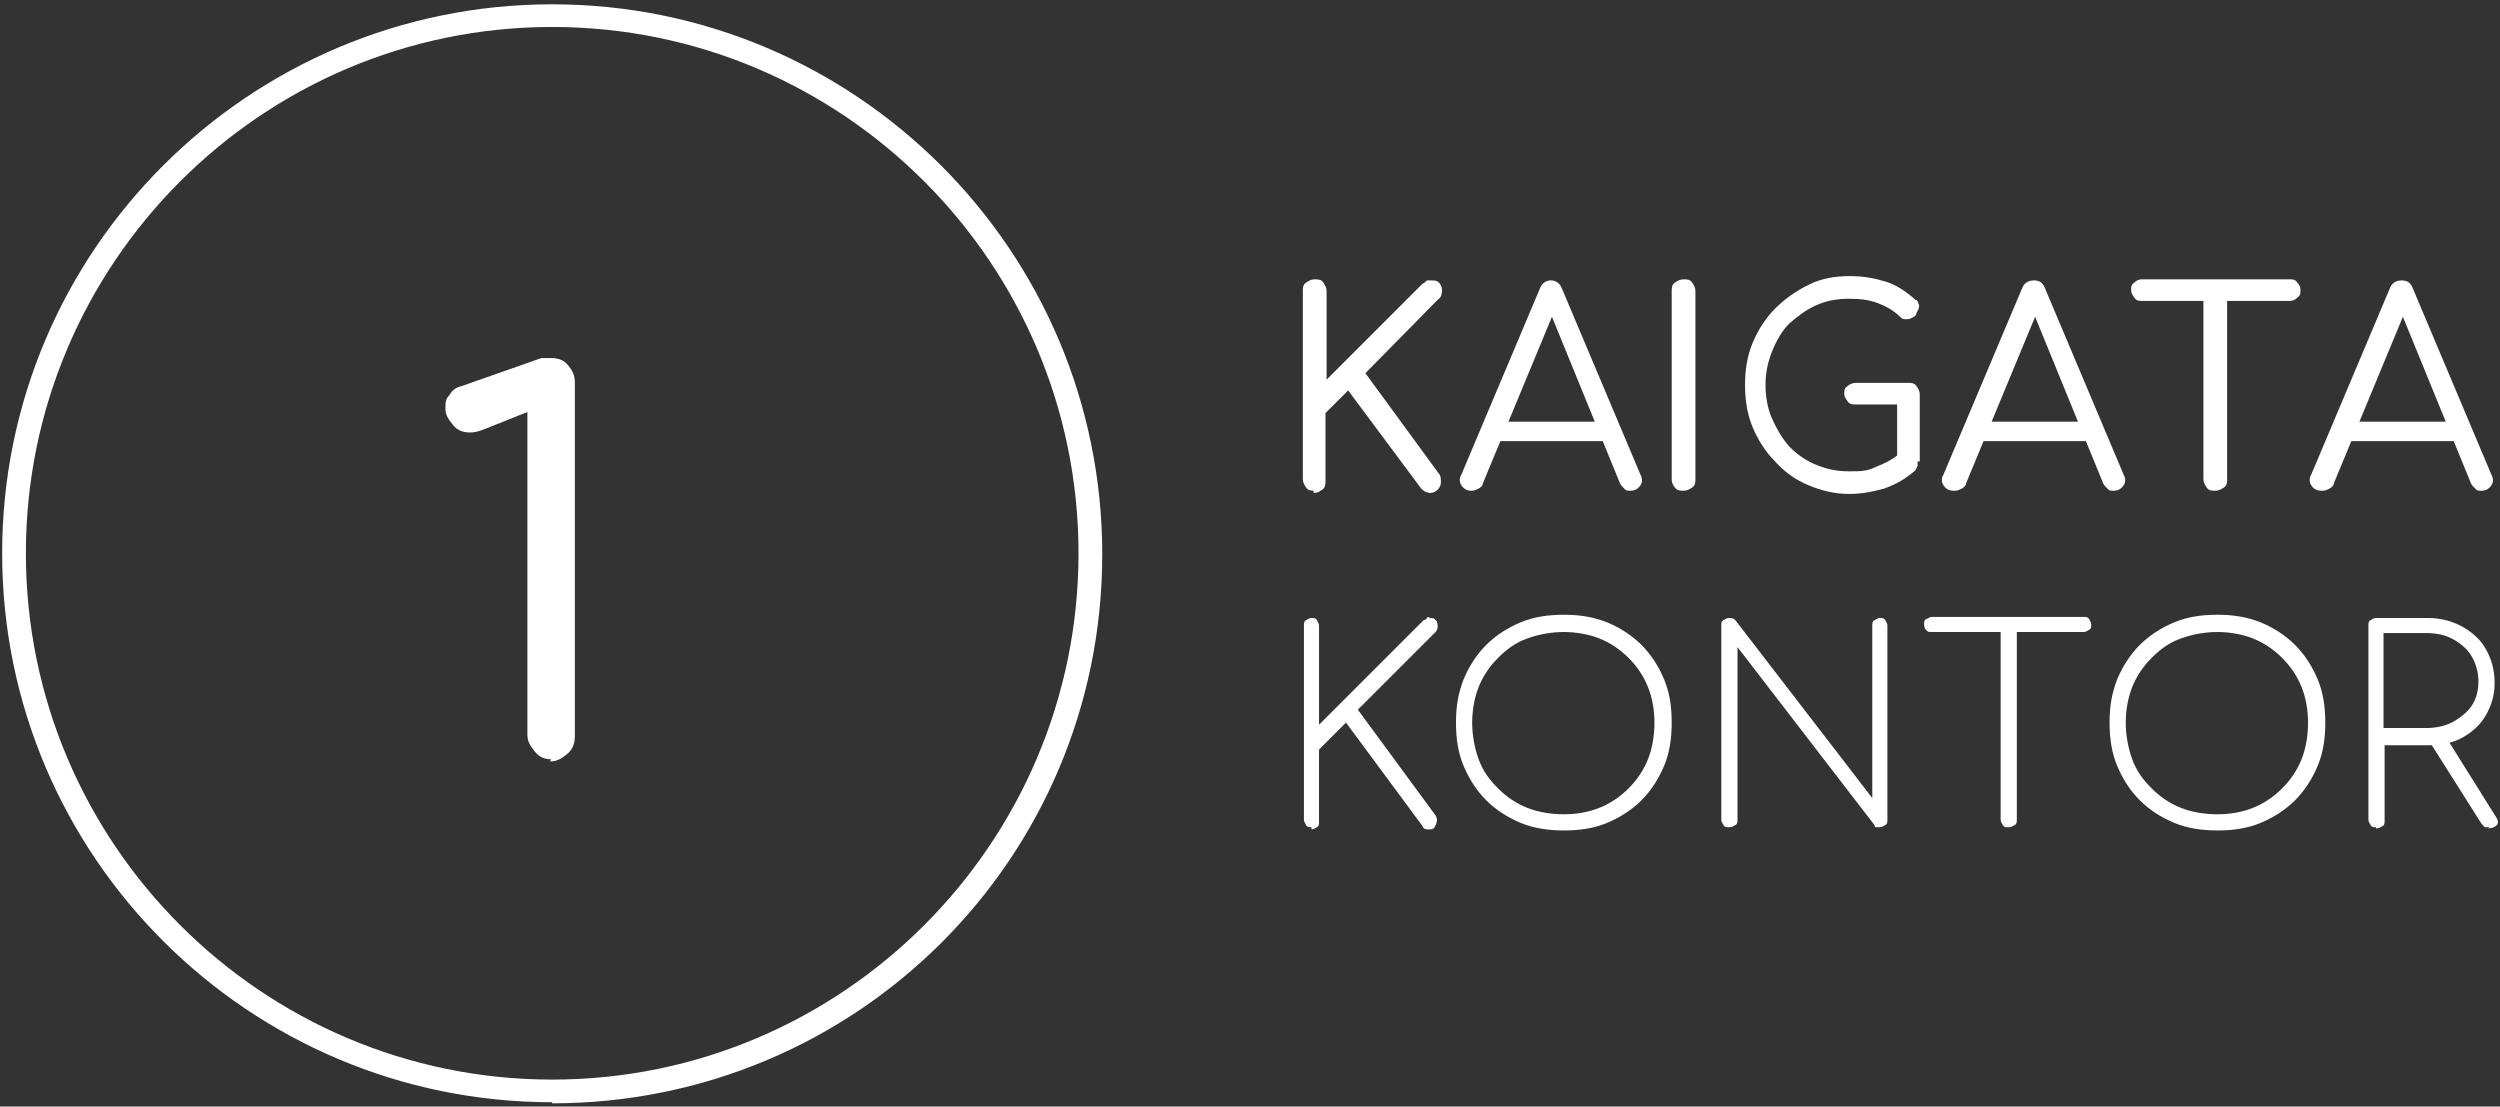 <svg xmlns="http://www.w3.org/2000/svg" viewBox="0 0 231.8 102.6"><rect x="0" y="0" width="231.8" height="102.6" fill="#333333" stroke="none"/><defs><style>      .cls-1 {        fill: #fff;      }    </style></defs><g><g id="Layer_1"><g id="Layer_1-2" data-name="Layer_1"><g><g id="Layer_1-2"><g><path class="cls-1" d="M121.9,45.5c-.3,0-.6,0-.8-.3s-.3-.5-.3-.8v-17.4c0-.3,0-.6.3-.8s.5-.3.8-.3.6,0,.8.3.3.5.3.8v8.2l8.9-8.9c.1,0,.3-.2.4-.3h.4c.3,0,.6,0,.8.3s.2.4.2.7-.1.6-.4.8l-6.7,6.8,6.8,9.3c.2.2.2.5.2.8s-.1.5-.3.7-.4.3-.7.3-.7-.2-.9-.5l-6.7-9-2.1,2.1v6.3c0,.3,0,.6-.3.8s-.4.3-.8.3h0v-.2h0Z"></path><path class="cls-1" d="M136.4,45.5c-.4,0-.7-.2-.9-.5s-.2-.7,0-1l7.3-17.3c.2-.5.6-.7,1-.7s.8.2,1,.7l7.3,17.3c.2.4.2.7,0,1s-.5.5-.9.5-.4,0-.6-.2-.3-.3-.4-.5l-6.7-16.4h.8l-6.8,16.4c0,.2-.2.4-.4.5s-.4.2-.6.2h-.1ZM138,40.9l.8-1.8h10.1l.8,1.8h-11.8,0Z"></path><path class="cls-1" d="M156.1,45.5c-.3,0-.6,0-.8-.3-.2-.2-.3-.5-.3-.8v-17.4c0-.3,0-.6.3-.8s.5-.3.8-.3.6,0,.8.3.3.5.3.8v17.4c0,.3,0,.6-.3.8s-.5.3-.8.3Z"></path><path class="cls-1" d="M171.5,45.8c-1.4,0-2.6-.3-3.8-.8s-2.2-1.2-3.1-2.2c-.9-.9-1.6-2-2.1-3.2s-.7-2.5-.7-3.9.2-2.7.7-3.9,1.2-2.3,2.1-3.2,1.9-1.6,3.1-2.2,2.5-.8,3.8-.8,2.3.2,3.3.5,1.9.9,2.8,1.7c.2,0,.2.2.3.4s0,.3,0,.4-.1.2-.2.4c0,.2-.1.3-.3.4s-.3.2-.6.2-.4,0-.6-.2c-.6-.6-1.3-1-2.1-1.3s-1.6-.4-2.7-.4-2.1.2-3,.6-1.7,1-2.5,1.7c-.7.7-1.2,1.6-1.6,2.6s-.6,2-.6,3.1.2,2.2.6,3.1.9,1.8,1.6,2.6c.7.7,1.5,1.3,2.5,1.7s1.9.6,3,.6,1.7,0,2.5-.4c.8-.3,1.6-.7,2.3-1.3.2-.2.5-.3.7-.2.2,0,.4,0,.6.3s.3.4.3.7v.4c0,0-.1.2-.2.4-.9.8-1.8,1.3-2.9,1.7-1.1.3-2.1.5-3.3.5h0ZM178,42.8l-2.1-.4v-4.9h-3.8c-.3,0-.6,0-.8-.3s-.3-.4-.3-.7,0-.5.3-.7c.2-.2.5-.3.8-.3h4.8c.3,0,.6,0,.8.3s.3.5.3.8v6.1h0Z"></path><path class="cls-1" d="M181.1,45.5c-.4,0-.7-.2-.9-.5s-.2-.7,0-1l7.3-17.3c.2-.5.6-.7,1.1-.7s.8.2,1,.7l7.3,17.3c.2.4.2.7,0,1s-.5.5-.9.5-.4,0-.6-.2-.3-.3-.4-.5l-6.7-16.4h.8l-6.8,16.4c0,.2-.2.4-.4.5s-.4.2-.6.2h-.2ZM182.7,40.9l.8-1.8h10.1l.8,1.8h-11.8,0Z"></path><path class="cls-1" d="M198.6,27.9c-.3,0-.5,0-.7-.3s-.3-.4-.3-.7,0-.5.3-.7c.2-.2.4-.3.7-.3h13.7c.3,0,.5,0,.7.3.2.2.3.4.3.7s0,.5-.3.7c-.2.2-.4.3-.7.3h-13.7ZM205.4,45.5c-.3,0-.6,0-.8-.3s-.3-.5-.3-.8v-18.5h2.2v18.5c0,.3,0,.6-.3.8s-.5.3-.8.3h0Z"></path><path class="cls-1" d="M215.2,45.5c-.4,0-.7-.2-.9-.5s-.2-.7,0-1l7.3-17.3c.2-.5.6-.7,1.1-.7s.8.2,1,.7l7.3,17.3c.2.4.2.7,0,1s-.5.5-.9.5-.4,0-.6-.2-.3-.3-.4-.5l-6.7-16.4h.8l-6.8,16.4c0,.2-.2.4-.4.5s-.4.2-.6.2h-.2ZM216.8,40.9l.8-1.8h10.1l.8,1.8h-11.8.1,0Z"></path></g><g><path class="cls-1" d="M121.6,76.7c-.2,0-.4,0-.5-.2,0,0-.2-.3-.2-.5v-18c0-.2,0-.4.2-.5s.3-.2.5-.2.4,0,.5.2c0,0,.2.3.2.5v9.2l9.7-9.7s.2,0,.3-.2.2,0,.3,0c.2,0,.4,0,.5.2.1,0,.2.3.2.5s0,.4-.2.6l-7.2,7.2,7.2,9.8c.1.2.2.4.1.6,0,.2-.1.3-.2.5s-.3.2-.5.2c-.3,0-.5,0-.6-.3l-7.1-9.6-2.5,2.5v6.7c0,.2,0,.4-.2.5s-.3.2-.5.2h0v-.2h0Z"></path><path class="cls-1" d="M145,77c-1.4,0-2.8-.2-4-.7s-2.3-1.2-3.2-2.1-1.6-2-2.1-3.2-.7-2.5-.7-4,.2-2.7.7-4c.5-1.2,1.2-2.3,2.1-3.2s2-1.6,3.2-2.1,2.5-.7,4-.7,2.7.2,4,.7c1.2.5,2.3,1.2,3.2,2.1s1.6,2,2.1,3.2c.5,1.2.7,2.5.7,4s-.2,2.8-.7,4-1.2,2.3-2.1,3.2-2,1.6-3.2,2.1-2.5.7-4,.7ZM145,75.5c1.2,0,2.3-.2,3.3-.6s1.9-1,2.7-1.8,1.4-1.7,1.8-2.7c.4-1,.6-2.2.6-3.4s-.2-2.3-.6-3.3c-.4-1-1-1.9-1.8-2.7s-1.7-1.4-2.7-1.8-2.2-.6-3.3-.6-2.3.2-3.4.6-1.9,1-2.7,1.8-1.4,1.7-1.8,2.7c-.4,1-.6,2.2-.6,3.3s.2,2.3.6,3.4,1,1.9,1.8,2.7c.8.8,1.7,1.4,2.7,1.8s2.2.6,3.4.6Z"></path><path class="cls-1" d="M160.3,76.7c-.2,0-.4,0-.5-.2s-.2-.3-.2-.5v-18c0-.2,0-.4.2-.5s.3-.2.5-.2.4,0,.6.2l12.7,16.5v-16c0-.2,0-.4.2-.5s.3-.2.5-.2.4,0,.5.2.2.3.2.5v18c0,.2,0,.4-.2.5s-.3.2-.5.2h-.3c-.1,0-.2,0-.2-.2l-12.7-16.5v16c0,.2,0,.4-.2.5s-.3.2-.5.2h-.1Z"></path><path class="cls-1" d="M179.1,58.6c-.2,0-.4,0-.5-.2-.1,0-.2-.3-.2-.5s0-.4.2-.5c.1,0,.3-.2.5-.2h14.1c.2,0,.4,0,.5.2s.2.3.2.5,0,.4-.2.5-.3.2-.5.2h-14.1ZM186.2,76.7c-.2,0-.4,0-.5-.2s-.2-.3-.2-.5v-18.8h1.5v18.8c0,.2,0,.4-.2.5s-.3.2-.5.2h-.1Z"></path><path class="cls-1" d="M205.6,77c-1.4,0-2.8-.2-4-.7s-2.3-1.2-3.2-2.1-1.6-2-2.1-3.2-.7-2.5-.7-4,.2-2.7.7-4c.5-1.2,1.2-2.3,2.1-3.2s2-1.6,3.2-2.1,2.5-.7,4-.7,2.7.2,4,.7c1.2.5,2.3,1.2,3.2,2.1s1.6,2,2.1,3.2c.5,1.2.7,2.5.7,4s-.2,2.8-.7,4-1.2,2.3-2.1,3.2-2,1.6-3.2,2.1-2.5.7-4,.7ZM205.6,75.5c1.2,0,2.3-.2,3.3-.6s1.9-1,2.7-1.8,1.4-1.7,1.8-2.7c.4-1,.6-2.2.6-3.4s-.2-2.3-.6-3.3c-.4-1-1-1.9-1.8-2.7s-1.7-1.4-2.7-1.8-2.2-.6-3.3-.6-2.3.2-3.4.6-1.9,1-2.7,1.8-1.4,1.7-1.8,2.7c-.4,1-.6,2.2-.6,3.3s.2,2.3.6,3.4,1,1.9,1.8,2.7,1.7,1.4,2.7,1.8,2.2.6,3.4.6Z"></path><path class="cls-1" d="M220.3,76.7c-.2,0-.4,0-.5-.2s-.2-.3-.2-.5v-18c0-.2,0-.4.2-.5s.3-.2.5-.2h4.8c1.2,0,2.3.3,3.2.8s1.7,1.2,2.2,2.1.8,1.9.8,3.1-.3,2.1-.8,3-1.3,1.6-2.2,2.1-2,.7-3.2.7h-4v7c0,.2,0,.4-.2.5s-.3.2-.5.2h-.1ZM221,67.5h4c.9,0,1.8-.2,2.5-.6s1.3-.9,1.7-1.5.6-1.4.6-2.2-.2-1.6-.6-2.3-1-1.2-1.7-1.6-1.5-.6-2.5-.6h-4v8.8h0ZM230.8,76.7h-.4c0,0-.2-.2-.3-.3l-5-7.9,1.6-.3,4.7,7.5c.2.3.3.6.1.8s-.4.3-.8.3h0Z"></path></g></g><g id="Layer_3"><g><path class="cls-1" d="M51.1,70.4c-.6,0-1.1-.2-1.5-.7s-.7-.9-.7-1.6v-29.9l-4,1.6c-.5.2-.9.3-1.3.3-.7,0-1.2-.2-1.6-.7s-.7-.9-.7-1.5,0-.9.4-1.3c.2-.4.6-.7,1.1-.8l7.4-2.6c0,0,.3,0,.5,0h.4c.7,0,1.2.2,1.6.7s.6.9.6,1.6v32.8c0,.6-.2,1.2-.7,1.6s-.9.7-1.6.7h0Z"></path><path class="cls-1" d="M51.2,102.2C23.1,102.2.2,79.4.2,51.3S23.1.4,51.2.4s51,22.8,51,51-22.8,50.9-51,50.9h0ZM51.2,2.5C24.3,2.5,2.4,24.4,2.4,51.3s21.9,48.8,48.8,48.8,48.8-21.9,48.8-48.8S78.1,2.5,51.2,2.5Z"></path></g></g></g></g></g></g></svg>